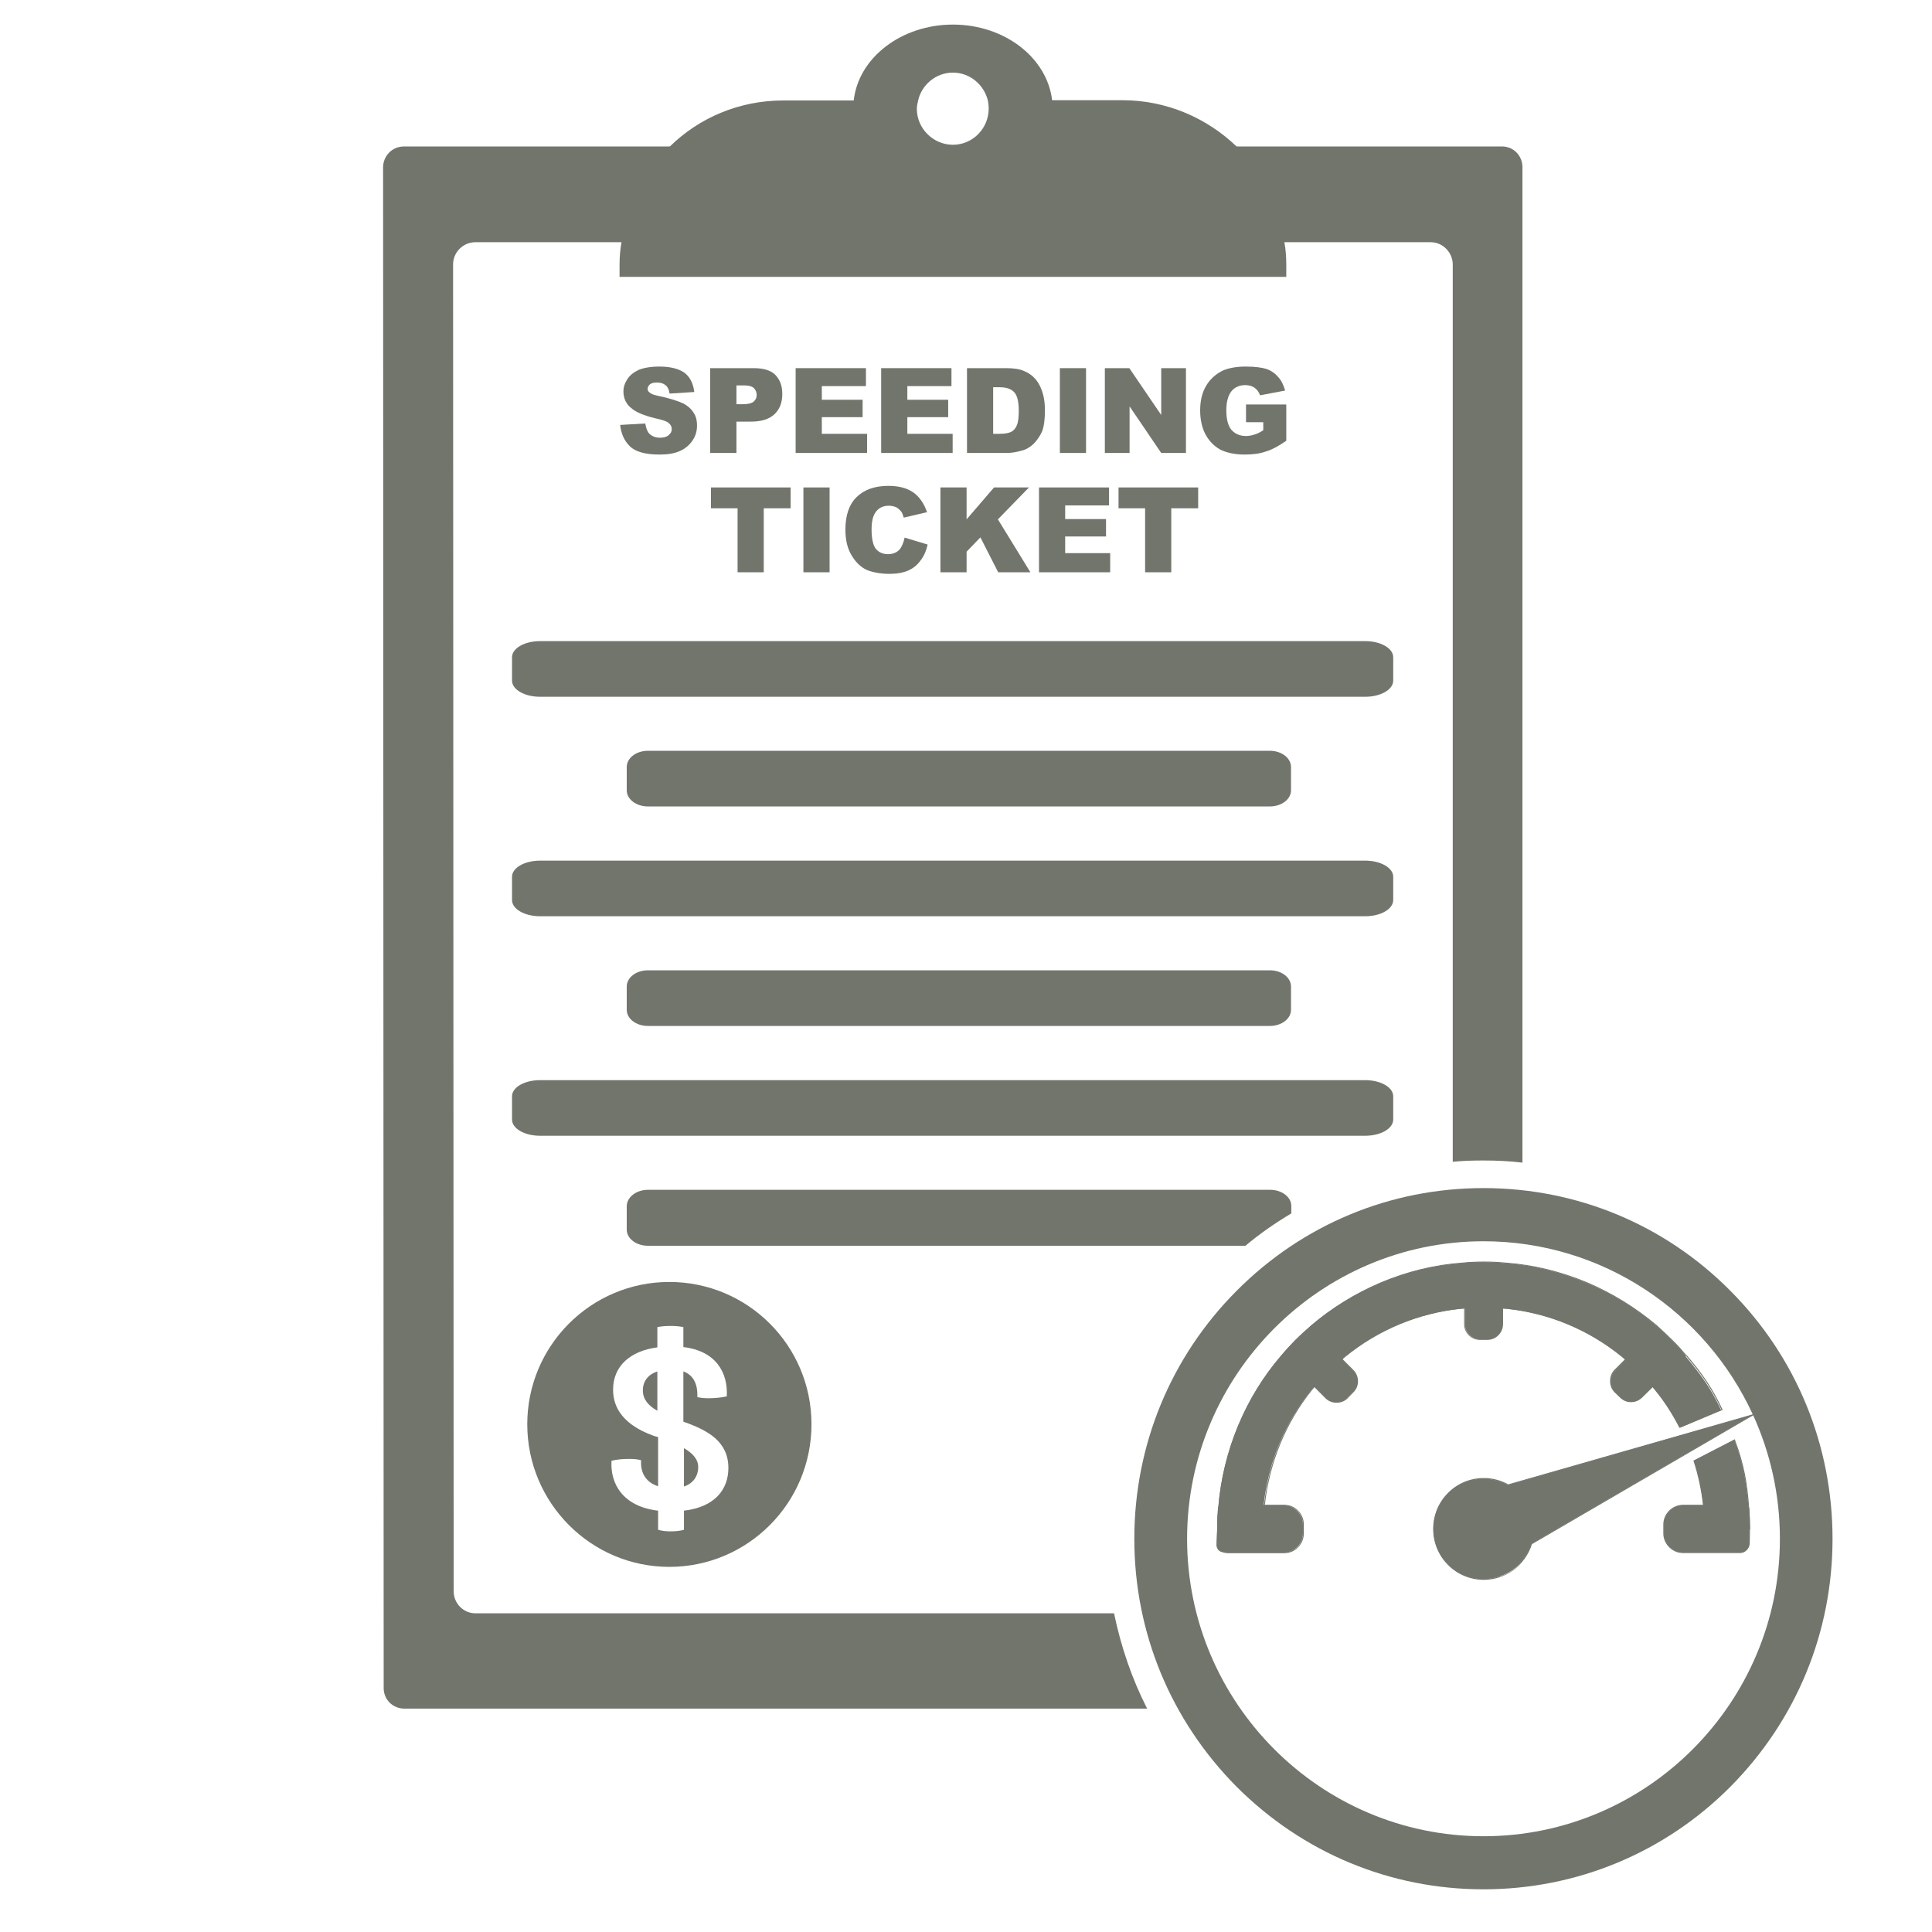 <svg xmlns="http://www.w3.org/2000/svg" xmlns:xlink="http://www.w3.org/1999/xlink" width="70" zoomAndPan="magnify" viewBox="0 0 52.5 52.5" height="70" preserveAspectRatio="xMidYMid meet" version="1.2"><g id="cd8b83f02e"><path style=" stroke:none;fill-rule:nonzero;fill:#71756c;fill-opacity:1;" d="M 41.379 31.594 C 41.023 31.551 40.668 31.535 40.305 31.535 C 40.027 31.535 39.754 31.543 39.477 31.57 L 39.477 7.176 C 39.469 6.852 39.203 6.582 38.879 6.582 L 12.902 6.582 C 12.578 6.59 12.312 6.859 12.312 7.184 L 12.328 43.246 C 12.328 43.57 12.594 43.84 12.918 43.84 L 30.273 43.84 C 30.461 44.75 30.762 45.625 31.172 46.43 L 10.992 46.43 C 10.676 46.43 10.426 46.188 10.426 45.871 L 10.41 4.551 C 10.41 4.234 10.66 3.98 10.977 3.98 L 40.805 3.98 C 41.121 3.973 41.371 4.227 41.371 4.543 L 41.371 31.586 Z M 41.379 31.594 "/><path style=" stroke:none;fill-rule:nonzero;fill:#71756c;fill-opacity:1;" d="M 34.902 6.582 C 34.773 5.566 34.297 4.664 33.602 3.98 C 32.801 3.211 31.707 2.723 30.5 2.723 L 28.59 2.723 C 28.453 1.566 27.297 0.668 25.895 0.668 C 24.496 0.668 23.328 1.566 23.199 2.73 L 21.289 2.73 C 20.082 2.73 18.992 3.203 18.195 3.988 C 17.492 4.664 17.016 5.574 16.887 6.59 C 16.852 6.785 16.836 6.988 16.836 7.199 L 16.836 7.523 L 34.953 7.523 L 34.953 7.191 C 34.953 6.98 34.938 6.777 34.902 6.582 Z M 24.949 2.73 C 25.047 2.301 25.434 1.973 25.895 1.973 C 26.355 1.973 26.738 2.301 26.844 2.73 C 26.859 2.797 26.867 2.875 26.867 2.949 C 26.867 3.492 26.43 3.934 25.895 3.934 C 25.359 3.934 24.914 3.492 24.914 2.957 C 24.914 2.875 24.934 2.805 24.949 2.73 Z M 24.949 2.73 "/><path style=" stroke:none;fill-rule:nonzero;fill:#71756c;fill-opacity:1;" d="M 37.098 18.934 L 14.676 18.934 C 14.254 18.934 13.914 18.738 13.914 18.496 L 13.914 17.859 C 13.914 17.617 14.254 17.422 14.676 17.422 L 37.098 17.422 C 37.52 17.422 37.859 17.617 37.859 17.859 L 37.859 18.496 C 37.859 18.738 37.52 18.934 37.098 18.934 Z M 37.098 18.934 "/><path style=" stroke:none;fill-rule:nonzero;fill:#71756c;fill-opacity:1;" d="M 34.508 21.914 L 17.605 21.914 C 17.289 21.914 17.031 21.719 17.031 21.477 L 17.031 20.844 C 17.031 20.598 17.289 20.402 17.605 20.402 L 34.508 20.402 C 34.824 20.402 35.082 20.598 35.082 20.844 L 35.082 21.477 C 35.082 21.719 34.824 21.914 34.508 21.914 Z M 34.508 21.914 "/><path style=" stroke:none;fill-rule:nonzero;fill:#71756c;fill-opacity:1;" d="M 37.098 24.898 L 14.676 24.898 C 14.254 24.898 13.914 24.703 13.914 24.457 L 13.914 23.824 C 13.914 23.582 14.254 23.387 14.676 23.387 L 37.098 23.387 C 37.52 23.387 37.859 23.582 37.859 23.824 L 37.859 24.457 C 37.859 24.703 37.52 24.898 37.098 24.898 Z M 37.098 24.898 "/><path style=" stroke:none;fill-rule:nonzero;fill:#71756c;fill-opacity:1;" d="M 37.098 30.863 L 14.676 30.863 C 14.254 30.863 13.914 30.668 13.914 30.422 L 13.914 29.789 C 13.914 29.547 14.254 29.352 14.676 29.352 L 37.098 29.352 C 37.52 29.352 37.859 29.547 37.859 29.789 L 37.859 30.422 C 37.859 30.668 37.52 30.863 37.098 30.863 Z M 37.098 30.863 "/><path style=" stroke:none;fill-rule:nonzero;fill:#71756c;fill-opacity:1;" d="M 34.508 27.879 L 17.605 27.879 C 17.289 27.879 17.031 27.684 17.031 27.441 L 17.031 26.809 C 17.031 26.562 17.289 26.367 17.605 26.367 L 34.508 26.367 C 34.824 26.367 35.082 26.562 35.082 26.809 L 35.082 27.441 C 35.082 27.684 34.824 27.879 34.508 27.879 Z M 34.508 27.879 "/><path style=" stroke:none;fill-rule:nonzero;fill:#71756c;fill-opacity:1;" d="M 17.863 37.266 L 17.863 38.336 C 17.621 38.199 17.469 38.027 17.469 37.785 C 17.469 37.523 17.621 37.348 17.863 37.266 Z M 17.863 37.266 "/><path style=" stroke:none;fill-rule:nonzero;fill:#71756c;fill-opacity:1;" d="M 18.973 39.863 C 18.973 40.125 18.828 40.312 18.586 40.395 L 18.586 39.352 C 18.828 39.492 18.973 39.66 18.973 39.863 Z M 18.973 39.863 "/><path style=" stroke:none;fill-rule:nonzero;fill:#71756c;fill-opacity:1;" d="M 18.188 34.836 C 16.059 34.836 14.328 36.566 14.328 38.703 C 14.328 40.84 16.059 42.578 18.188 42.578 C 20.316 42.578 22.051 40.848 22.051 38.703 C 22.051 36.559 20.316 34.836 18.188 34.836 Z M 18.586 41.051 L 18.586 41.57 C 18.465 41.605 18.344 41.613 18.23 41.613 C 18.109 41.613 17.996 41.605 17.883 41.57 L 17.883 41.051 C 16.926 40.938 16.578 40.32 16.617 39.695 C 16.758 39.66 16.91 39.645 17.07 39.645 C 17.195 39.645 17.297 39.645 17.422 39.68 C 17.395 40.043 17.574 40.289 17.883 40.387 L 17.883 39.051 L 17.77 39.02 C 17.379 38.875 16.66 38.555 16.66 37.762 C 16.66 37.125 17.121 36.711 17.863 36.613 L 17.863 36.062 C 17.98 36.039 18.102 36.031 18.223 36.031 C 18.336 36.031 18.457 36.039 18.57 36.062 L 18.57 36.605 C 19.461 36.711 19.785 37.305 19.75 37.945 C 19.59 37.98 19.418 37.996 19.25 37.996 C 19.145 37.996 19.047 37.988 18.949 37.965 C 18.965 37.59 18.828 37.363 18.57 37.266 L 18.57 38.629 C 18.57 38.629 18.609 38.652 18.625 38.652 C 19.242 38.875 19.793 39.176 19.793 39.891 C 19.793 40.473 19.426 40.953 18.586 41.051 Z M 18.586 41.051 "/><path style=" stroke:none;fill-rule:nonzero;fill:#71756c;fill-opacity:1;" d="M 18.852 11.223 C 18.789 11.117 18.691 11.027 18.562 10.961 C 18.422 10.898 18.207 10.824 17.891 10.758 C 17.77 10.734 17.688 10.703 17.656 10.668 C 17.621 10.645 17.598 10.613 17.598 10.57 C 17.598 10.523 17.621 10.48 17.664 10.441 C 17.703 10.41 17.77 10.395 17.848 10.395 C 17.953 10.395 18.027 10.418 18.082 10.465 C 18.141 10.508 18.18 10.586 18.195 10.695 L 18.867 10.652 C 18.836 10.41 18.746 10.238 18.594 10.125 C 18.441 10.02 18.215 9.961 17.922 9.961 C 17.68 9.961 17.492 9.996 17.355 10.051 C 17.219 10.117 17.113 10.199 17.047 10.305 C 16.977 10.41 16.941 10.523 16.941 10.637 C 16.941 10.816 17.008 10.969 17.145 11.082 C 17.273 11.199 17.5 11.293 17.809 11.367 C 18.004 11.41 18.125 11.449 18.172 11.496 C 18.23 11.547 18.254 11.594 18.254 11.66 C 18.254 11.727 18.23 11.773 18.172 11.824 C 18.117 11.871 18.035 11.895 17.938 11.895 C 17.801 11.895 17.695 11.848 17.621 11.758 C 17.582 11.699 17.551 11.613 17.535 11.508 L 16.852 11.547 C 16.879 11.781 16.957 11.969 17.113 12.125 C 17.266 12.277 17.535 12.352 17.93 12.352 C 18.148 12.352 18.336 12.32 18.48 12.254 C 18.625 12.188 18.738 12.09 18.82 11.969 C 18.902 11.848 18.941 11.711 18.941 11.562 C 18.941 11.434 18.918 11.32 18.852 11.223 Z M 18.852 11.223 "/><path style=" stroke:none;fill-rule:nonzero;fill:#71756c;fill-opacity:1;" d="M 21.062 10.18 C 20.934 10.059 20.738 10.004 20.48 10.004 L 19.297 10.004 L 19.297 12.309 L 20.012 12.309 L 20.012 11.457 L 20.406 11.457 C 20.691 11.457 20.902 11.391 21.047 11.254 C 21.184 11.125 21.258 10.945 21.258 10.711 C 21.258 10.473 21.191 10.312 21.062 10.18 Z M 20.48 10.914 C 20.422 10.961 20.324 10.984 20.188 10.984 L 20.012 10.984 L 20.012 10.473 L 20.223 10.473 C 20.352 10.473 20.438 10.5 20.488 10.547 C 20.535 10.598 20.562 10.66 20.562 10.734 C 20.562 10.809 20.535 10.863 20.48 10.914 Z M 20.48 10.914 "/><path style=" stroke:none;fill-rule:nonzero;fill:#71756c;fill-opacity:1;" d="M 22.332 11.789 L 22.332 11.336 L 23.441 11.336 L 23.441 10.863 L 22.332 10.863 L 22.332 10.492 L 23.531 10.492 L 23.531 10.004 L 21.621 10.004 L 21.621 12.309 L 23.562 12.309 L 23.562 11.789 Z M 22.332 11.789 "/><path style=" stroke:none;fill-rule:nonzero;fill:#71756c;fill-opacity:1;" d="M 24.656 11.789 L 24.656 11.336 L 25.766 11.336 L 25.766 10.863 L 24.656 10.863 L 24.656 10.492 L 25.855 10.492 L 25.855 10.004 L 23.945 10.004 L 23.945 12.309 L 25.887 12.309 L 25.887 11.789 Z M 24.656 11.789 "/><path style=" stroke:none;fill-rule:nonzero;fill:#71756c;fill-opacity:1;" d="M 28.34 10.703 C 28.301 10.562 28.242 10.434 28.16 10.328 C 28.074 10.223 27.969 10.141 27.836 10.086 C 27.707 10.027 27.547 10.004 27.336 10.004 L 26.277 10.004 L 26.277 12.309 L 27.336 12.309 C 27.465 12.309 27.602 12.293 27.758 12.246 C 27.871 12.223 27.984 12.156 28.082 12.066 C 28.176 11.969 28.258 11.855 28.316 11.727 C 28.371 11.586 28.395 11.391 28.395 11.148 C 28.395 10.992 28.379 10.84 28.34 10.703 Z M 27.629 11.562 C 27.594 11.645 27.547 11.699 27.48 11.734 C 27.418 11.766 27.312 11.789 27.164 11.789 L 26.988 11.789 L 26.988 10.523 L 27.164 10.523 C 27.352 10.523 27.48 10.57 27.562 10.66 C 27.645 10.75 27.684 10.922 27.684 11.164 C 27.684 11.344 27.668 11.48 27.629 11.562 Z M 27.629 11.562 "/><path style=" stroke:none;fill-rule:nonzero;fill:#71756c;fill-opacity:1;" d="M 28.801 10.004 L 28.801 12.309 L 29.512 12.309 L 29.512 10.004 Z M 28.801 10.004 "/><path style=" stroke:none;fill-rule:nonzero;fill:#71756c;fill-opacity:1;" d="M 31.555 10.004 L 31.555 11.277 L 30.688 10.004 L 30.023 10.004 L 30.023 12.309 L 30.695 12.309 L 30.695 11.043 L 31.555 12.309 L 32.227 12.309 L 32.227 10.004 Z M 31.555 10.004 "/><path style=" stroke:none;fill-rule:nonzero;fill:#71756c;fill-opacity:1;" d="M 33.859 10.992 L 33.859 11.473 L 34.328 11.473 L 34.328 11.691 C 34.242 11.75 34.16 11.789 34.086 11.809 C 34.016 11.832 33.934 11.848 33.859 11.848 C 33.691 11.848 33.562 11.789 33.465 11.684 C 33.375 11.578 33.324 11.402 33.324 11.148 C 33.324 10.914 33.375 10.742 33.465 10.629 C 33.551 10.523 33.684 10.465 33.836 10.465 C 33.941 10.465 34.031 10.492 34.094 10.539 C 34.16 10.586 34.207 10.652 34.242 10.742 L 34.922 10.613 C 34.879 10.465 34.824 10.344 34.734 10.246 C 34.652 10.148 34.547 10.074 34.418 10.027 C 34.297 9.988 34.102 9.961 33.852 9.961 C 33.586 9.961 33.375 10.004 33.219 10.074 C 33.027 10.172 32.871 10.312 32.766 10.5 C 32.66 10.684 32.613 10.906 32.613 11.156 C 32.613 11.391 32.66 11.613 32.75 11.789 C 32.848 11.977 32.984 12.117 33.156 12.215 C 33.324 12.301 33.551 12.352 33.82 12.352 C 34.047 12.352 34.23 12.328 34.395 12.27 C 34.555 12.223 34.742 12.125 34.953 11.977 L 34.953 10.992 Z M 33.859 10.992 "/><path style=" stroke:none;fill-rule:nonzero;fill:#71756c;fill-opacity:1;" d="M 19.32 13.246 L 19.32 13.812 L 20.043 13.812 L 20.043 15.551 L 20.754 15.551 L 20.754 13.812 L 21.484 13.812 L 21.484 13.246 Z M 19.32 13.246 "/><path style=" stroke:none;fill-rule:nonzero;fill:#71756c;fill-opacity:1;" d="M 21.832 13.246 L 21.832 15.551 L 22.543 15.551 L 22.543 13.246 Z M 21.832 13.246 "/><path style=" stroke:none;fill-rule:nonzero;fill:#71756c;fill-opacity:1;" d="M 24.582 14.609 C 24.551 14.758 24.504 14.863 24.438 14.941 C 24.363 15.016 24.262 15.059 24.129 15.059 C 23.984 15.059 23.879 15.008 23.797 14.91 C 23.727 14.82 23.684 14.641 23.684 14.391 C 23.684 14.18 23.719 14.031 23.781 13.938 C 23.863 13.805 23.992 13.742 24.156 13.742 C 24.219 13.742 24.285 13.758 24.348 13.781 C 24.406 13.812 24.453 13.855 24.496 13.91 C 24.52 13.945 24.535 13.992 24.559 14.066 L 25.191 13.918 C 25.109 13.676 24.98 13.496 24.82 13.383 C 24.648 13.262 24.422 13.203 24.137 13.203 C 23.766 13.203 23.477 13.309 23.273 13.512 C 23.07 13.715 22.973 14.008 22.973 14.391 C 22.973 14.684 23.031 14.91 23.145 15.098 C 23.258 15.285 23.395 15.414 23.555 15.488 C 23.711 15.551 23.922 15.594 24.172 15.594 C 24.375 15.594 24.543 15.562 24.68 15.504 C 24.809 15.445 24.922 15.359 25.012 15.234 C 25.102 15.121 25.168 14.977 25.207 14.797 Z M 24.582 14.609 "/><path style=" stroke:none;fill-rule:nonzero;fill:#71756c;fill-opacity:1;" d="M 27.117 14.113 L 27.961 13.246 L 27.012 13.246 L 26.266 14.113 L 26.266 13.246 L 25.555 13.246 L 25.555 15.551 L 26.266 15.551 L 26.266 14.992 L 26.641 14.602 L 27.125 15.551 L 28 15.551 Z M 27.117 14.113 "/><path style=" stroke:none;fill-rule:nonzero;fill:#71756c;fill-opacity:1;" d="M 28.945 15.031 L 28.945 14.578 L 30.055 14.578 L 30.055 14.105 L 28.945 14.105 L 28.945 13.734 L 30.137 13.734 L 30.137 13.246 L 28.234 13.246 L 28.234 15.551 L 30.168 15.551 L 30.168 15.031 Z M 28.945 15.031 "/><path style=" stroke:none;fill-rule:nonzero;fill:#71756c;fill-opacity:1;" d="M 30.395 13.246 L 30.395 13.812 L 31.117 13.812 L 31.117 15.551 L 31.828 15.551 L 31.828 13.812 L 32.559 13.812 L 32.559 13.246 Z M 30.395 13.246 "/><path style=" stroke:none;fill-rule:nonzero;fill:#71756c;fill-opacity:1;" d="M 47.023 35.078 C 45.234 33.273 42.844 32.285 40.312 32.285 C 37.777 32.285 35.398 33.273 33.602 35.078 C 31.812 36.875 30.824 39.273 30.824 41.816 C 30.824 44.359 31.812 46.746 33.602 48.551 C 35.398 50.348 37.777 51.34 40.312 51.34 C 42.844 51.34 45.234 50.348 47.023 48.551 C 48.812 46.746 49.797 44.359 49.797 41.816 C 49.797 39.273 48.812 36.875 47.023 35.078 Z M 40.312 49.898 C 35.875 49.898 32.258 46.27 32.258 41.816 C 32.258 37.363 35.875 33.73 40.312 33.73 C 43.551 33.73 46.352 35.656 47.629 38.434 C 47.629 38.434 47.637 38.441 47.637 38.449 C 48.105 39.477 48.367 40.613 48.367 41.816 C 48.367 46.27 44.754 49.898 40.312 49.898 Z M 40.312 49.898 "/><path style=" stroke:none;fill-rule:nonzero;fill:#71756c;fill-opacity:1;" d="M 40.773 34.543 C 40.805 34.598 40.828 34.672 40.828 34.746 L 40.828 35.98 C 40.828 36.207 40.645 36.395 40.418 36.395 L 40.223 36.395 C 39.996 36.395 39.809 36.207 39.809 35.98 L 39.809 34.746 C 39.809 34.672 39.824 34.598 39.867 34.543 L 40.789 34.543 Z M 40.773 34.543 "/><path style=" stroke:none;fill-rule:nonzero;fill:#71756c;fill-opacity:1;" d="M 40.789 34.535 L 39.844 34.535 C 39.809 34.598 39.785 34.672 39.785 34.754 L 39.785 35.98 C 39.785 36.215 39.98 36.41 40.215 36.41 L 40.418 36.41 C 40.652 36.41 40.844 36.215 40.844 35.98 L 40.844 34.754 C 40.844 34.672 40.82 34.598 40.789 34.535 Z M 40.812 34.648 C 40.812 34.648 40.812 34.723 40.812 34.754 L 40.812 35.98 C 40.812 36.207 40.629 36.387 40.41 36.387 L 40.207 36.387 C 39.988 36.387 39.809 36.207 39.809 35.98 L 39.809 34.754 C 39.809 34.68 39.824 34.617 39.859 34.559 L 40.766 34.559 C 40.766 34.559 40.789 34.617 40.805 34.641 C 40.805 34.641 40.805 34.645 40.805 34.648 Z M 40.812 34.648 "/><path style=" stroke:none;fill-rule:nonzero;fill:#71756c;fill-opacity:1;" d="M 45.598 36.906 C 45.582 36.973 45.539 37.035 45.492 37.094 L 44.934 37.656 L 44.617 37.973 C 44.457 38.133 44.188 38.133 44.027 37.973 L 43.891 37.832 C 43.727 37.672 43.727 37.402 43.891 37.242 L 44.203 36.922 L 44.762 36.363 C 44.82 36.305 44.875 36.273 44.949 36.258 L 45.605 36.914 Z M 45.598 36.906 "/><path style=" stroke:none;fill-rule:nonzero;fill:#71756c;fill-opacity:1;" d="M 44.941 36.234 C 44.867 36.258 44.805 36.289 44.746 36.348 L 43.871 37.223 C 43.711 37.387 43.711 37.664 43.871 37.832 L 44.02 37.973 C 44.102 38.055 44.203 38.102 44.316 38.102 C 44.441 38.102 44.543 38.055 44.625 37.973 L 44.918 37.688 C 44.918 37.688 44.926 37.672 44.926 37.672 L 45.5 37.102 C 45.547 37.047 45.59 36.98 45.605 36.906 L 45.613 36.906 C 45.613 36.906 44.941 36.234 44.941 36.234 Z M 44.035 37.957 L 43.898 37.816 C 43.734 37.656 43.734 37.395 43.898 37.242 L 44.18 36.957 L 44.18 36.941 C 44.18 36.941 44.195 36.93 44.195 36.93 L 44.762 36.363 C 44.812 36.312 44.875 36.281 44.934 36.266 L 45.582 36.906 C 45.566 36.973 45.523 37.027 45.477 37.078 L 44.91 37.656 L 44.902 37.656 C 44.902 37.656 44.895 37.664 44.895 37.664 L 44.609 37.957 C 44.527 38.035 44.43 38.078 44.316 38.078 C 44.215 38.078 44.109 38.035 44.035 37.957 Z M 44.035 37.957 "/><path style=" stroke:none;fill-rule:nonzero;fill:#71756c;fill-opacity:1;" d="M 47.539 41.547 C 47.539 41.676 47.539 41.816 47.531 41.945 C 47.531 42.074 47.426 42.18 47.297 42.188 C 47.289 42.188 47.281 42.188 47.266 42.188 L 45.734 42.188 C 45.453 42.188 45.215 41.953 45.215 41.668 L 45.215 41.426 C 45.215 41.141 45.453 40.906 45.734 40.906 L 47.266 40.906 C 47.355 40.906 47.441 40.93 47.523 40.969 C 47.539 41.156 47.547 41.352 47.547 41.547 Z M 47.539 41.547 "/><path style=" stroke:none;fill-rule:nonzero;fill:#71756c;fill-opacity:1;" d="M 47.531 40.969 C 47.531 40.969 47.523 40.961 47.523 40.961 C 47.516 40.961 47.516 40.953 47.508 40.953 C 47.434 40.914 47.344 40.891 47.266 40.891 L 45.734 40.891 C 45.445 40.891 45.199 41.133 45.199 41.426 L 45.199 41.668 C 45.199 41.961 45.445 42.203 45.734 42.203 L 47.297 42.203 C 47.426 42.195 47.539 42.082 47.547 41.945 C 47.547 41.824 47.555 41.684 47.555 41.562 L 47.555 41.547 C 47.555 41.352 47.547 41.156 47.531 40.969 Z M 45.227 41.668 L 45.227 41.426 C 45.227 41.285 45.281 41.156 45.379 41.059 C 45.469 40.969 45.598 40.914 45.734 40.914 L 47.266 40.914 C 47.355 40.914 47.434 40.938 47.508 40.977 C 47.523 41.164 47.531 41.344 47.531 41.531 L 47.531 41.562 C 47.531 41.684 47.523 41.824 47.516 41.945 C 47.516 42.074 47.418 42.172 47.297 42.18 L 45.734 42.18 C 45.598 42.18 45.469 42.125 45.379 42.035 C 45.281 41.938 45.227 41.809 45.227 41.668 Z M 45.227 41.668 "/><path style=" stroke:none;fill-rule:nonzero;fill:#71756c;fill-opacity:1;" d="M 33.066 41.992 C 33.066 42.074 33.117 42.148 33.188 42.164 C 33.246 42.18 33.309 42.188 33.359 42.188 L 34.887 42.188 C 35.172 42.188 35.406 41.953 35.406 41.668 L 35.406 41.426 C 35.406 41.141 35.172 40.906 34.887 40.906 L 33.359 40.906 C 33.27 40.906 33.18 40.93 33.098 40.969 L 33.059 41.992 Z M 33.066 41.992 "/><path style=" stroke:none;fill-rule:nonzero;fill:#71756c;fill-opacity:1;" d="M 34.895 40.891 L 33.367 40.891 C 33.285 40.891 33.195 40.914 33.125 40.953 L 33.117 40.953 C 33.117 40.953 33.105 40.961 33.105 40.961 L 33.098 40.961 C 33.082 41.156 33.074 41.352 33.074 41.547 L 33.074 41.562 L 33.059 41.992 C 33.059 42.074 33.117 42.148 33.195 42.172 C 33.262 42.195 33.316 42.207 33.367 42.207 L 34.895 42.207 C 35.195 42.207 35.43 41.961 35.43 41.668 L 35.43 41.426 C 35.43 41.133 35.195 40.891 34.895 40.891 Z M 34.895 42.18 L 33.367 42.18 C 33.367 42.18 33.262 42.172 33.203 42.148 C 33.133 42.133 33.082 42.066 33.082 41.992 L 33.098 41.562 L 33.098 41.547 L 33.125 41.004 L 33.125 40.977 C 33.195 40.938 33.285 40.914 33.367 40.914 L 34.895 40.914 C 35.035 40.914 35.164 40.969 35.262 41.059 C 35.348 41.156 35.406 41.285 35.406 41.426 L 35.406 41.668 C 35.406 41.809 35.348 41.938 35.262 42.035 C 35.164 42.125 35.035 42.18 34.895 42.18 Z M 34.895 42.18 "/><path style=" stroke:none;fill-rule:nonzero;fill:#71756c;fill-opacity:1;" d="M 35.02 36.898 C 35.035 36.965 35.074 37.027 35.121 37.086 L 35.688 37.656 L 36.012 37.98 C 36.184 38.148 36.449 38.148 36.613 37.98 L 36.758 37.832 C 36.93 37.664 36.93 37.395 36.758 37.23 L 35.867 36.34 C 35.812 36.281 35.746 36.25 35.68 36.234 Z M 35.02 36.898 "/><path style=" stroke:none;fill-rule:nonzero;fill:#71756c;fill-opacity:1;" d="M 36.773 37.223 L 35.883 36.332 C 35.828 36.281 35.762 36.242 35.688 36.215 L 35.68 36.215 L 35.008 36.898 C 35.027 36.973 35.066 37.047 35.121 37.094 L 35.715 37.688 L 36.012 37.988 C 36.094 38.078 36.207 38.117 36.32 38.117 C 36.434 38.117 36.547 38.078 36.629 37.988 L 36.773 37.84 C 36.855 37.762 36.902 37.656 36.902 37.531 C 36.902 37.418 36.855 37.305 36.773 37.223 Z M 36.031 37.973 L 35.73 37.672 L 35.723 37.672 C 35.723 37.672 35.715 37.656 35.715 37.656 L 35.141 37.078 C 35.09 37.027 35.059 36.973 35.035 36.906 L 35.688 36.25 C 35.754 36.266 35.82 36.297 35.867 36.348 L 36.441 36.922 L 36.449 36.922 C 36.449 36.922 36.465 36.949 36.465 36.949 L 36.758 37.242 C 36.91 37.402 36.91 37.664 36.758 37.824 L 36.613 37.973 C 36.449 38.133 36.191 38.133 36.031 37.973 Z M 36.031 37.973 "/><path style=" stroke:none;fill-rule:nonzero;fill:#71756c;fill-opacity:1;" d="M 47.66 38.434 L 41.613 41.953 C 41.445 42.504 40.926 42.91 40.312 42.91 C 39.559 42.91 38.953 42.301 38.953 41.547 C 38.953 40.793 39.559 40.184 40.312 40.184 C 40.555 40.184 40.781 40.246 40.977 40.352 L 47.652 38.434 Z M 47.66 38.434 "/><path style=" stroke:none;fill-rule:nonzero;fill:#71756c;fill-opacity:1;" d="M 47.629 38.434 L 40.984 40.336 C 40.781 40.223 40.555 40.164 40.32 40.164 C 39.559 40.164 38.945 40.781 38.945 41.547 C 38.945 42.312 39.559 42.93 40.32 42.93 C 40.918 42.93 41.445 42.539 41.629 41.961 L 47.637 38.461 L 47.758 38.395 Z M 41.121 42.645 C 41.016 42.734 40.887 42.797 40.758 42.84 C 40.758 42.84 40.754 42.84 40.75 42.84 C 40.609 42.879 40.465 42.902 40.32 42.902 C 39.574 42.902 38.969 42.293 38.969 41.547 C 38.969 40.801 39.574 40.191 40.32 40.191 C 40.547 40.191 40.773 40.246 40.977 40.359 L 40.984 40.359 C 40.984 40.359 47.57 38.477 47.57 38.477 L 41.613 41.945 L 41.605 41.945 C 41.516 42.238 41.348 42.465 41.129 42.645 C 41.129 42.645 41.125 42.645 41.121 42.645 Z M 41.121 42.645 "/><path style=" stroke:none;fill-rule:nonzero;fill:#71756c;fill-opacity:1;" d="M 47.516 40.969 C 47.457 40.277 47.371 39.766 47.129 39.125 L 46.035 39.695 C 46.156 40.086 46.246 40.492 46.285 40.906 C 46.309 41.117 46.316 41.336 46.316 41.547 L 47.539 41.547 C 47.539 41.352 47.539 41.164 47.516 40.969 Z M 47.516 40.969 "/><path style=" stroke:none;fill-rule:nonzero;fill:#71756c;fill-opacity:1;" d="M 47.531 40.969 C 47.484 40.328 47.402 39.801 47.145 39.125 L 47.145 39.109 C 47.145 39.109 46.02 39.688 46.02 39.688 L 46.02 39.703 C 46.148 40.086 46.23 40.492 46.277 40.891 L 46.277 40.906 C 46.293 41.125 46.309 41.336 46.309 41.547 L 46.309 41.562 L 47.555 41.562 L 47.555 41.547 C 47.555 41.352 47.547 41.156 47.531 40.969 Z M 46.301 40.906 L 46.301 40.891 C 46.262 40.48 46.172 40.086 46.051 39.703 L 47.129 39.141 C 47.379 39.809 47.457 40.336 47.508 40.953 L 47.508 40.977 C 47.523 41.164 47.531 41.344 47.531 41.531 L 46.332 41.531 C 46.332 41.32 46.332 41.117 46.301 40.914 Z M 46.301 40.906 "/><path style=" stroke:none;fill-rule:nonzero;fill:#71756c;fill-opacity:1;" d="M 45.816 36.844 C 45.695 36.695 45.566 36.559 45.426 36.418 C 45.289 36.281 45.152 36.152 45.008 36.031 C 44.449 35.551 43.816 35.16 43.129 34.867 C 42.414 34.566 41.664 34.379 40.887 34.324 C 40.699 34.309 40.504 34.297 40.312 34.297 C 40.117 34.297 39.93 34.297 39.738 34.324 C 38.969 34.379 38.215 34.566 37.496 34.867 C 36.816 35.16 36.184 35.551 35.617 36.031 C 35.473 36.152 35.332 36.281 35.195 36.418 C 35.059 36.559 34.93 36.695 34.809 36.844 C 34.328 37.402 33.941 38.035 33.648 38.727 C 33.352 39.441 33.164 40.199 33.105 40.977 C 33.09 41.164 33.082 41.359 33.082 41.555 L 34.305 41.555 C 34.305 41.336 34.312 41.125 34.336 40.914 C 34.461 39.758 34.902 38.68 35.633 37.777 C 35.77 37.613 35.906 37.453 36.062 37.297 C 36.215 37.145 36.379 36.996 36.539 36.867 C 37.438 36.137 38.516 35.688 39.664 35.566 C 39.875 35.543 40.094 35.535 40.305 35.535 C 40.516 35.535 40.73 35.543 40.941 35.566 C 42.094 35.688 43.168 36.137 44.066 36.867 C 44.23 37.004 44.391 37.145 44.543 37.297 C 44.699 37.453 44.844 37.613 44.973 37.777 C 45.234 38.094 45.453 38.441 45.637 38.801 L 46.77 38.32 C 46.496 37.727 46.219 37.355 45.801 36.852 Z M 45.816 36.844 "/><path style=" stroke:none;fill-rule:nonzero;fill:#71756c;fill-opacity:1;" d="M 45.832 36.832 C 45.711 36.688 45.582 36.543 45.445 36.41 C 45.305 36.273 45.168 36.145 45.023 36.012 C 44.457 35.535 43.824 35.145 43.145 34.852 C 42.426 34.551 41.672 34.363 40.902 34.309 C 40.523 34.273 40.125 34.273 39.754 34.309 C 38.977 34.363 38.223 34.551 37.512 34.852 C 36.824 35.145 36.191 35.535 35.633 36.012 C 35.488 36.145 35.34 36.273 35.203 36.41 C 35.066 36.551 34.938 36.688 34.816 36.832 C 34.336 37.395 33.941 38.027 33.656 38.719 C 33.352 39.434 33.172 40.184 33.105 40.961 C 33.09 41.156 33.082 41.352 33.082 41.547 L 33.082 41.562 L 34.328 41.562 L 34.328 41.547 C 34.328 41.336 34.348 41.125 34.371 40.914 L 34.371 40.891 C 34.5 39.742 34.938 38.664 35.656 37.77 C 35.68 37.742 35.707 37.711 35.723 37.688 L 35.73 37.688 C 35.73 37.688 35.738 37.672 35.738 37.672 C 35.852 37.539 35.973 37.41 36.086 37.297 C 36.16 37.223 36.238 37.145 36.32 37.07 C 36.371 37.027 36.426 36.98 36.473 36.949 L 36.492 36.93 C 36.492 36.93 36.539 36.883 36.562 36.867 C 37.461 36.137 38.539 35.688 39.688 35.566 C 39.719 35.566 39.762 35.559 39.793 35.559 L 39.809 35.559 C 39.809 35.559 39.809 35.551 39.824 35.559 C 40.156 35.527 40.496 35.527 40.828 35.559 L 40.836 35.559 C 40.836 35.559 40.844 35.559 40.855 35.559 C 40.895 35.559 40.926 35.559 40.969 35.566 C 42.109 35.688 43.191 36.137 44.082 36.867 C 44.109 36.891 44.141 36.906 44.164 36.941 C 44.172 36.93 44.172 36.949 44.172 36.949 C 44.18 36.949 44.188 36.949 44.188 36.957 C 44.316 37.062 44.441 37.176 44.562 37.297 C 44.684 37.41 44.797 37.531 44.902 37.664 L 44.91 37.664 L 44.91 37.68 L 44.926 37.68 C 44.926 37.68 44.965 37.742 44.988 37.77 C 45.25 38.086 45.469 38.434 45.652 38.793 L 45.66 38.793 C 45.66 38.793 46.812 38.312 46.812 38.312 C 46.527 37.703 46.254 37.32 45.84 36.832 Z M 44.57 37.273 C 44.457 37.16 44.328 37.047 44.195 36.93 L 44.18 36.914 C 44.18 36.914 44.125 36.867 44.09 36.844 C 43.191 36.109 42.109 35.664 40.957 35.543 C 40.918 35.543 40.887 35.543 40.844 35.543 C 40.844 35.543 40.84 35.539 40.828 35.535 L 40.82 35.535 C 40.707 35.527 40.602 35.535 40.488 35.535 C 40.434 35.535 40.375 35.527 40.32 35.527 C 40.262 35.527 40.207 35.527 40.148 35.535 C 40.035 35.535 39.922 35.527 39.816 35.535 L 39.801 35.535 C 39.801 35.535 39.793 35.535 39.785 35.543 C 39.746 35.543 39.711 35.543 39.672 35.543 C 38.523 35.664 37.438 36.109 36.539 36.844 C 36.516 36.867 36.492 36.883 36.465 36.914 C 36.465 36.914 36.449 36.914 36.449 36.914 L 36.441 36.914 C 36.312 37.039 36.184 37.16 36.062 37.273 C 35.941 37.395 35.828 37.523 35.715 37.656 C 35.715 37.656 35.707 37.672 35.707 37.672 C 35.688 37.703 35.664 37.727 35.641 37.762 C 34.914 38.652 34.477 39.734 34.348 40.891 L 34.348 40.906 C 34.32 41.117 34.305 41.32 34.305 41.531 L 33.117 41.531 C 33.117 41.352 33.125 41.18 33.133 41.004 L 33.133 40.953 C 33.195 40.191 33.375 39.434 33.684 38.727 C 33.965 38.043 34.355 37.41 34.832 36.852 C 34.953 36.703 35.09 36.566 35.227 36.426 L 35.43 36.223 C 35.504 36.16 35.574 36.102 35.648 36.039 C 36.207 35.559 36.84 35.168 37.52 34.875 C 38.23 34.574 38.984 34.387 39.754 34.332 C 40.125 34.297 40.523 34.297 40.895 34.332 C 41.672 34.387 42.426 34.574 43.137 34.875 C 43.816 35.168 44.441 35.559 45.008 36.039 C 45.145 36.16 45.289 36.289 45.426 36.426 C 45.559 36.559 45.688 36.703 45.816 36.844 C 46.23 37.336 46.504 37.711 46.777 38.305 L 45.672 38.77 C 45.484 38.41 45.266 38.07 45.008 37.762 C 44.98 37.727 44.957 37.703 44.934 37.672 C 44.934 37.672 44.934 37.672 44.926 37.672 C 44.82 37.531 44.707 37.402 44.586 37.281 Z M 44.57 37.273 "/><path style=" stroke:none;fill-rule:nonzero;fill:#71756c;fill-opacity:1;" d="M 34.508 32.332 L 17.605 32.332 C 17.289 32.332 17.031 32.535 17.031 32.777 L 17.031 33.414 C 17.031 33.656 17.289 33.852 17.605 33.852 L 33.844 33.852 C 34.23 33.527 34.652 33.234 35.09 32.973 L 35.09 32.77 C 35.09 32.527 34.832 32.332 34.516 32.332 Z M 34.508 32.332 "/></g></svg>